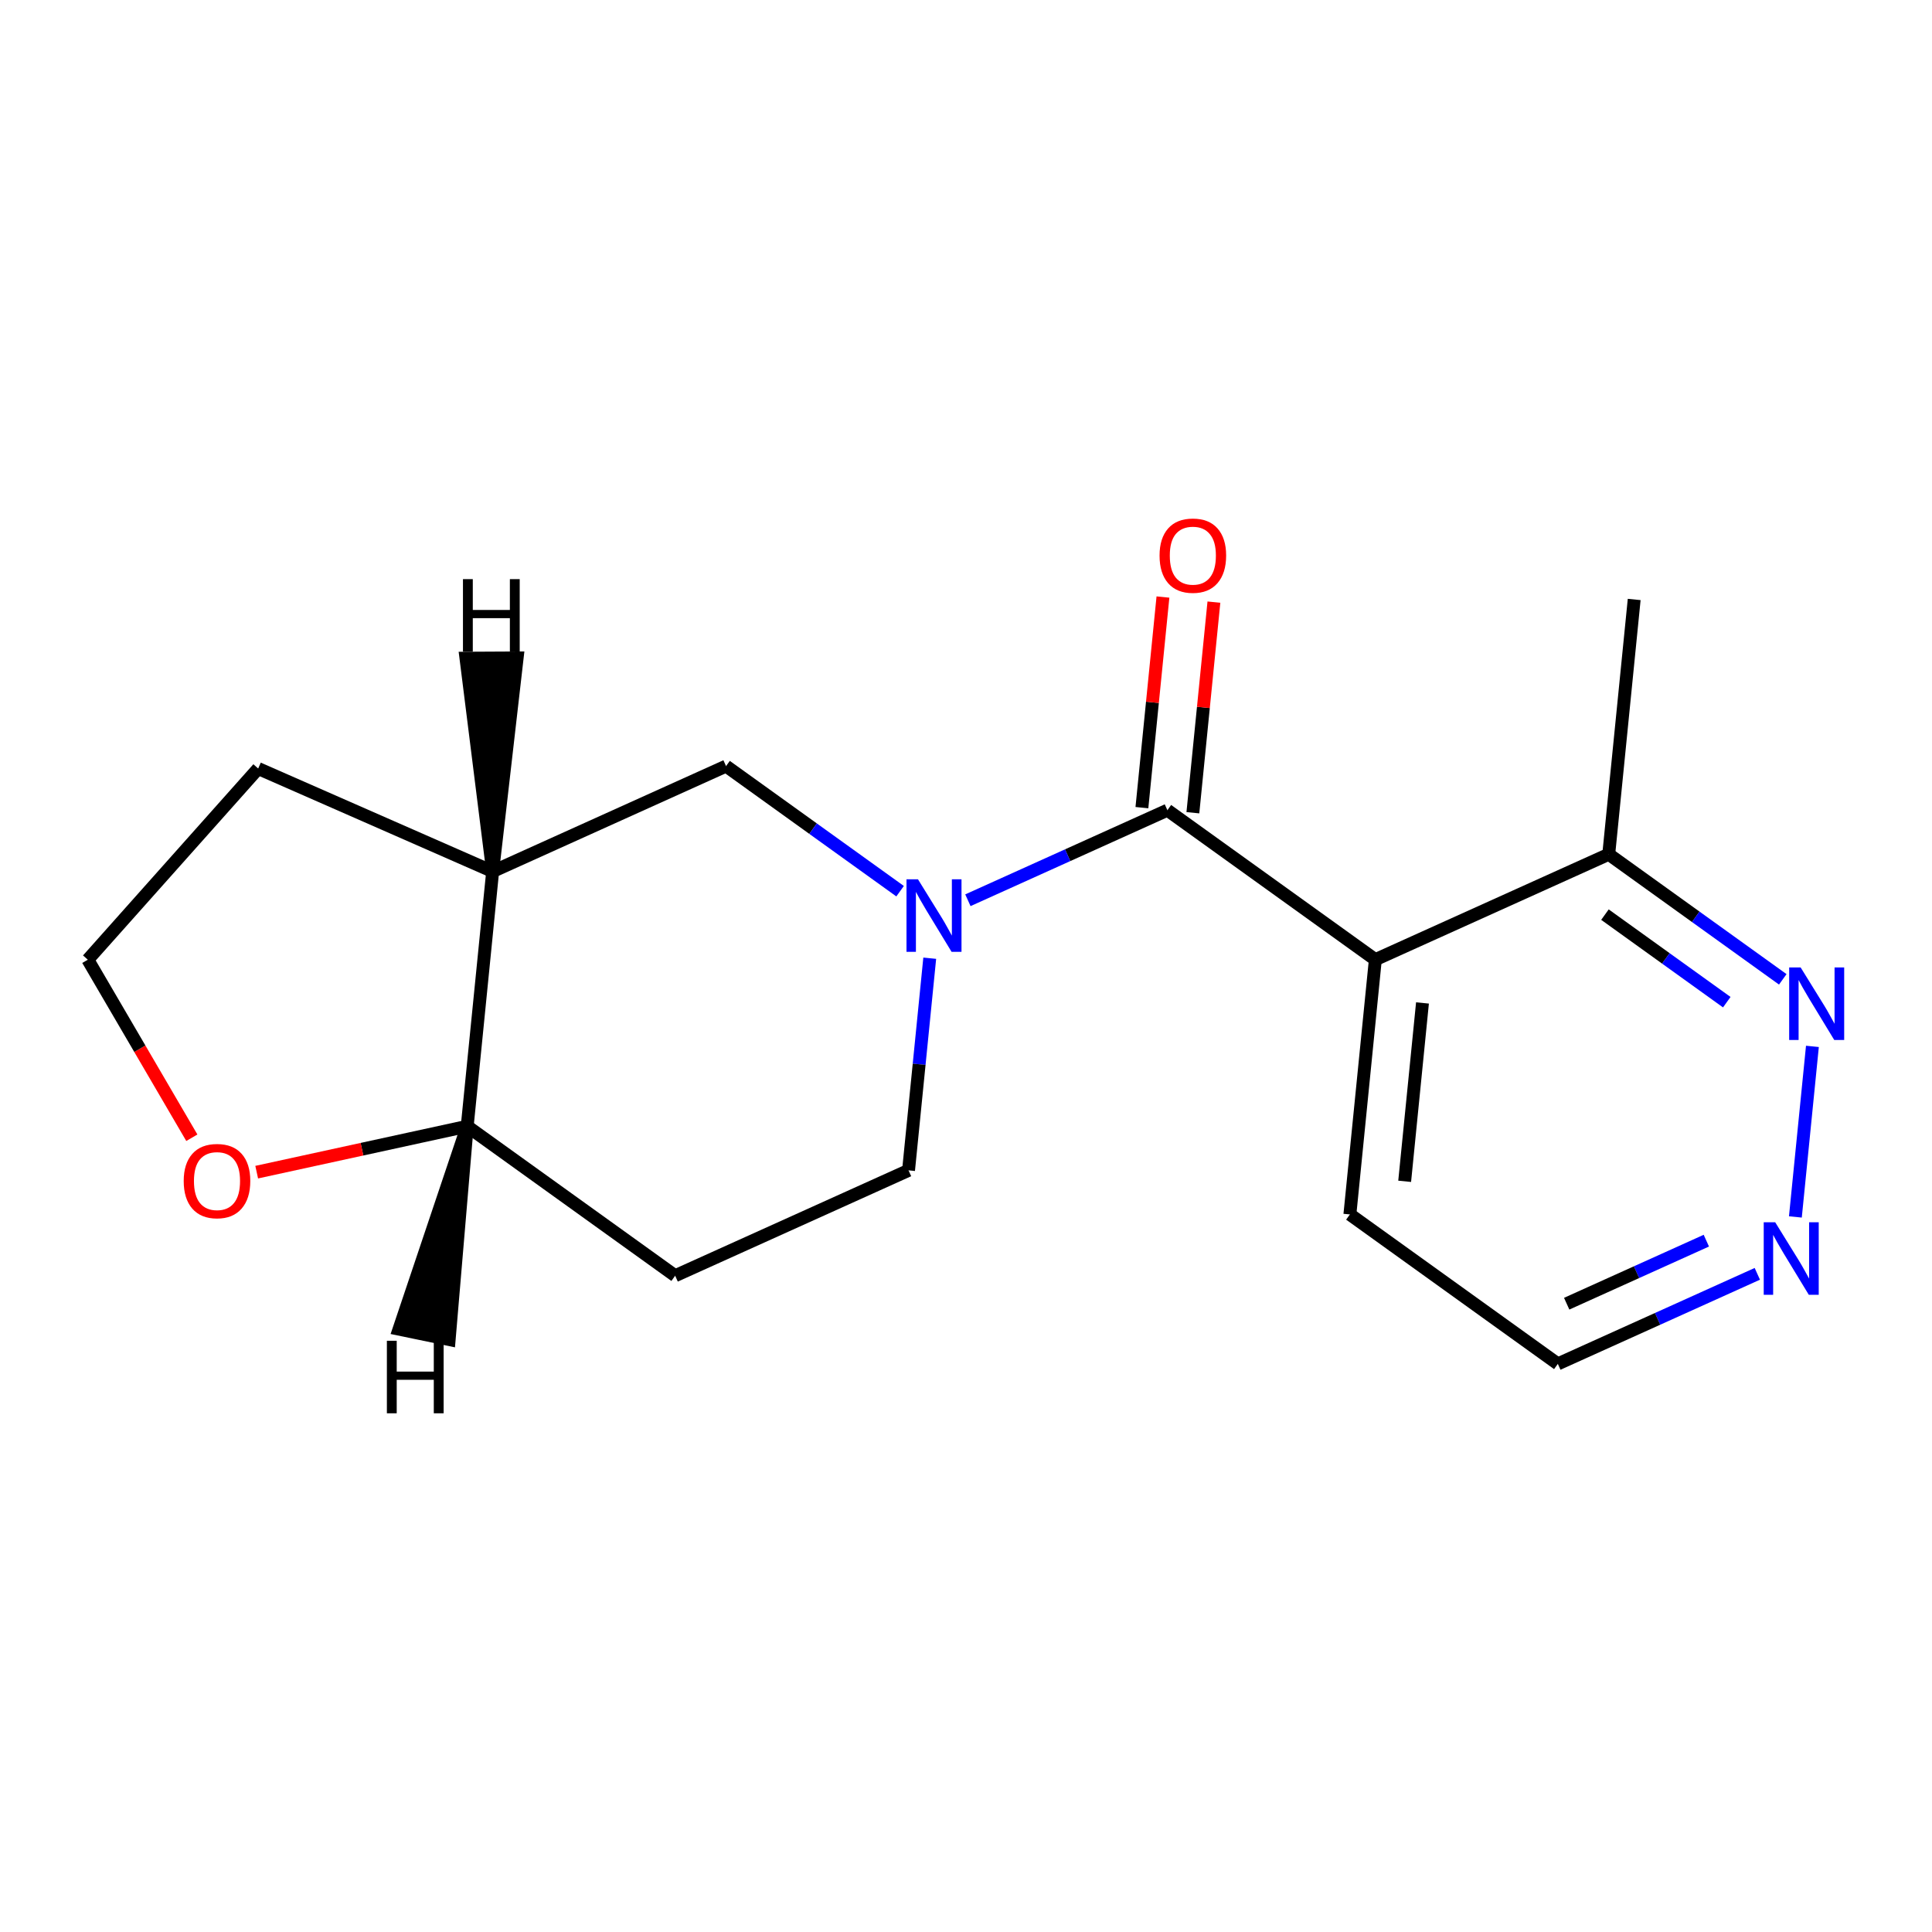 <?xml version='1.0' encoding='iso-8859-1'?>
<svg version='1.1' baseProfile='full'
              xmlns='http://www.w3.org/2000/svg'
                      xmlns:rdkit='http://www.rdkit.org/xml'
                      xmlns:xlink='http://www.w3.org/1999/xlink'
                  xml:space='preserve'
width='300px' height='300px' viewBox='0 0 300 300'>
<!-- END OF HEADER -->
<rect style='opacity:1.0;fill:#FFFFFF;stroke:none' width='300' height='300' x='0' y='0'> </rect>
<rect style='opacity:1.0;fill:#FFFFFF;stroke:none' width='300' height='300' x='0' y='0'> </rect>
<path class='bond-0 atom-0 atom-1' d='M 253.756,93.085 L 249.803,132.651' style='fill:none;fill-rule:evenodd;stroke:#000000;stroke-width:2.0px;stroke-linecap:butt;stroke-linejoin:miter;stroke-opacity:1' />
<path class='bond-1 atom-1 atom-2' d='M 249.803,132.651 L 263.316,142.362' style='fill:none;fill-rule:evenodd;stroke:#000000;stroke-width:2.0px;stroke-linecap:butt;stroke-linejoin:miter;stroke-opacity:1' />
<path class='bond-1 atom-1 atom-2' d='M 263.316,142.362 L 276.828,152.073' style='fill:none;fill-rule:evenodd;stroke:#0000FF;stroke-width:2.0px;stroke-linecap:butt;stroke-linejoin:miter;stroke-opacity:1' />
<path class='bond-1 atom-1 atom-2' d='M 249.216,142.022 L 258.675,148.82' style='fill:none;fill-rule:evenodd;stroke:#000000;stroke-width:2.0px;stroke-linecap:butt;stroke-linejoin:miter;stroke-opacity:1' />
<path class='bond-1 atom-1 atom-2' d='M 258.675,148.82 L 268.133,155.618' style='fill:none;fill-rule:evenodd;stroke:#0000FF;stroke-width:2.0px;stroke-linecap:butt;stroke-linejoin:miter;stroke-opacity:1' />
<path class='bond-17 atom-6 atom-1' d='M 213.562,149.012 L 249.803,132.651' style='fill:none;fill-rule:evenodd;stroke:#000000;stroke-width:2.0px;stroke-linecap:butt;stroke-linejoin:miter;stroke-opacity:1' />
<path class='bond-2 atom-2 atom-3' d='M 281.431,162.482 L 278.786,188.965' style='fill:none;fill-rule:evenodd;stroke:#0000FF;stroke-width:2.0px;stroke-linecap:butt;stroke-linejoin:miter;stroke-opacity:1' />
<path class='bond-3 atom-3 atom-4' d='M 272.876,197.8 L 257.388,204.792' style='fill:none;fill-rule:evenodd;stroke:#0000FF;stroke-width:2.0px;stroke-linecap:butt;stroke-linejoin:miter;stroke-opacity:1' />
<path class='bond-3 atom-3 atom-4' d='M 257.388,204.792 L 241.899,211.784' style='fill:none;fill-rule:evenodd;stroke:#000000;stroke-width:2.0px;stroke-linecap:butt;stroke-linejoin:miter;stroke-opacity:1' />
<path class='bond-3 atom-3 atom-4' d='M 264.958,192.649 L 254.116,197.544' style='fill:none;fill-rule:evenodd;stroke:#0000FF;stroke-width:2.0px;stroke-linecap:butt;stroke-linejoin:miter;stroke-opacity:1' />
<path class='bond-3 atom-3 atom-4' d='M 254.116,197.544 L 243.274,202.438' style='fill:none;fill-rule:evenodd;stroke:#000000;stroke-width:2.0px;stroke-linecap:butt;stroke-linejoin:miter;stroke-opacity:1' />
<path class='bond-4 atom-4 atom-5' d='M 241.899,211.784 L 209.61,188.578' style='fill:none;fill-rule:evenodd;stroke:#000000;stroke-width:2.0px;stroke-linecap:butt;stroke-linejoin:miter;stroke-opacity:1' />
<path class='bond-5 atom-5 atom-6' d='M 209.61,188.578 L 213.562,149.012' style='fill:none;fill-rule:evenodd;stroke:#000000;stroke-width:2.0px;stroke-linecap:butt;stroke-linejoin:miter;stroke-opacity:1' />
<path class='bond-5 atom-5 atom-6' d='M 218.116,183.434 L 220.882,155.737' style='fill:none;fill-rule:evenodd;stroke:#000000;stroke-width:2.0px;stroke-linecap:butt;stroke-linejoin:miter;stroke-opacity:1' />
<path class='bond-6 atom-6 atom-7' d='M 213.562,149.012 L 181.272,125.806' style='fill:none;fill-rule:evenodd;stroke:#000000;stroke-width:2.0px;stroke-linecap:butt;stroke-linejoin:miter;stroke-opacity:1' />
<path class='bond-7 atom-7 atom-8' d='M 185.229,126.201 L 186.862,109.849' style='fill:none;fill-rule:evenodd;stroke:#000000;stroke-width:2.0px;stroke-linecap:butt;stroke-linejoin:miter;stroke-opacity:1' />
<path class='bond-7 atom-7 atom-8' d='M 186.862,109.849 L 188.495,93.498' style='fill:none;fill-rule:evenodd;stroke:#FF0000;stroke-width:2.0px;stroke-linecap:butt;stroke-linejoin:miter;stroke-opacity:1' />
<path class='bond-7 atom-7 atom-8' d='M 177.315,125.411 L 178.949,109.059' style='fill:none;fill-rule:evenodd;stroke:#000000;stroke-width:2.0px;stroke-linecap:butt;stroke-linejoin:miter;stroke-opacity:1' />
<path class='bond-7 atom-7 atom-8' d='M 178.949,109.059 L 180.582,92.707' style='fill:none;fill-rule:evenodd;stroke:#FF0000;stroke-width:2.0px;stroke-linecap:butt;stroke-linejoin:miter;stroke-opacity:1' />
<path class='bond-8 atom-7 atom-9' d='M 181.272,125.806 L 165.784,132.798' style='fill:none;fill-rule:evenodd;stroke:#000000;stroke-width:2.0px;stroke-linecap:butt;stroke-linejoin:miter;stroke-opacity:1' />
<path class='bond-8 atom-7 atom-9' d='M 165.784,132.798 L 150.295,139.79' style='fill:none;fill-rule:evenodd;stroke:#0000FF;stroke-width:2.0px;stroke-linecap:butt;stroke-linejoin:miter;stroke-opacity:1' />
<path class='bond-9 atom-9 atom-10' d='M 144.369,148.791 L 142.724,165.262' style='fill:none;fill-rule:evenodd;stroke:#0000FF;stroke-width:2.0px;stroke-linecap:butt;stroke-linejoin:miter;stroke-opacity:1' />
<path class='bond-9 atom-9 atom-10' d='M 142.724,165.262 L 141.078,181.733' style='fill:none;fill-rule:evenodd;stroke:#000000;stroke-width:2.0px;stroke-linecap:butt;stroke-linejoin:miter;stroke-opacity:1' />
<path class='bond-18 atom-17 atom-9' d='M 112.741,118.96 L 126.253,128.672' style='fill:none;fill-rule:evenodd;stroke:#000000;stroke-width:2.0px;stroke-linecap:butt;stroke-linejoin:miter;stroke-opacity:1' />
<path class='bond-18 atom-17 atom-9' d='M 126.253,128.672 L 139.766,138.383' style='fill:none;fill-rule:evenodd;stroke:#0000FF;stroke-width:2.0px;stroke-linecap:butt;stroke-linejoin:miter;stroke-opacity:1' />
<path class='bond-10 atom-10 atom-11' d='M 141.078,181.733 L 104.837,198.094' style='fill:none;fill-rule:evenodd;stroke:#000000;stroke-width:2.0px;stroke-linecap:butt;stroke-linejoin:miter;stroke-opacity:1' />
<path class='bond-11 atom-11 atom-12' d='M 104.837,198.094 L 72.547,174.888' style='fill:none;fill-rule:evenodd;stroke:#000000;stroke-width:2.0px;stroke-linecap:butt;stroke-linejoin:miter;stroke-opacity:1' />
<path class='bond-12 atom-12 atom-13' d='M 72.547,174.888 L 56.203,178.45' style='fill:none;fill-rule:evenodd;stroke:#000000;stroke-width:2.0px;stroke-linecap:butt;stroke-linejoin:miter;stroke-opacity:1' />
<path class='bond-12 atom-12 atom-13' d='M 56.203,178.45 L 39.859,182.012' style='fill:none;fill-rule:evenodd;stroke:#FF0000;stroke-width:2.0px;stroke-linecap:butt;stroke-linejoin:miter;stroke-opacity:1' />
<path class='bond-19 atom-16 atom-12' d='M 76.499,135.321 L 72.547,174.888' style='fill:none;fill-rule:evenodd;stroke:#000000;stroke-width:2.0px;stroke-linecap:butt;stroke-linejoin:miter;stroke-opacity:1' />
<path class='bond-20 atom-12 atom-18' d='M 72.547,174.888 L 61.959,206.393 L 69.747,208.006 Z' style='fill:#000000;fill-rule:evenodd;fill-opacity:1;stroke:#000000;stroke-width:2.0px;stroke-linecap:butt;stroke-linejoin:miter;stroke-opacity:1;' />
<path class='bond-13 atom-13 atom-14' d='M 29.788,176.668 L 21.712,162.845' style='fill:none;fill-rule:evenodd;stroke:#FF0000;stroke-width:2.0px;stroke-linecap:butt;stroke-linejoin:miter;stroke-opacity:1' />
<path class='bond-13 atom-13 atom-14' d='M 21.712,162.845 L 13.636,149.023' style='fill:none;fill-rule:evenodd;stroke:#000000;stroke-width:2.0px;stroke-linecap:butt;stroke-linejoin:miter;stroke-opacity:1' />
<path class='bond-14 atom-14 atom-15' d='M 13.636,149.023 L 40.09,119.336' style='fill:none;fill-rule:evenodd;stroke:#000000;stroke-width:2.0px;stroke-linecap:butt;stroke-linejoin:miter;stroke-opacity:1' />
<path class='bond-15 atom-15 atom-16' d='M 40.09,119.336 L 76.499,135.321' style='fill:none;fill-rule:evenodd;stroke:#000000;stroke-width:2.0px;stroke-linecap:butt;stroke-linejoin:miter;stroke-opacity:1' />
<path class='bond-16 atom-16 atom-17' d='M 76.499,135.321 L 112.741,118.96' style='fill:none;fill-rule:evenodd;stroke:#000000;stroke-width:2.0px;stroke-linecap:butt;stroke-linejoin:miter;stroke-opacity:1' />
<path class='bond-21 atom-16 atom-19' d='M 76.499,135.321 L 80.304,102.162 L 72.352,102.203 Z' style='fill:#000000;fill-rule:evenodd;fill-opacity:1;stroke:#000000;stroke-width:2.0px;stroke-linecap:butt;stroke-linejoin:miter;stroke-opacity:1;' />
<path  class='atom-2' d='M 279.604 150.227
L 283.294 156.191
Q 283.66 156.78, 284.248 157.845
Q 284.837 158.911, 284.869 158.974
L 284.869 150.227
L 286.364 150.227
L 286.364 161.488
L 284.821 161.488
L 280.86 154.966
Q 280.399 154.203, 279.906 153.328
Q 279.429 152.453, 279.286 152.183
L 279.286 161.488
L 277.822 161.488
L 277.822 150.227
L 279.604 150.227
' fill='#0000FF'/>
<path  class='atom-3' d='M 275.652 189.793
L 279.342 195.758
Q 279.708 196.346, 280.296 197.412
Q 280.885 198.477, 280.916 198.541
L 280.916 189.793
L 282.411 189.793
L 282.411 201.054
L 280.869 201.054
L 276.908 194.533
Q 276.447 193.769, 275.954 192.895
Q 275.477 192.02, 275.334 191.749
L 275.334 201.054
L 273.87 201.054
L 273.87 189.793
L 275.652 189.793
' fill='#0000FF'/>
<path  class='atom-8' d='M 180.055 86.271
Q 180.055 83.567, 181.391 82.056
Q 182.727 80.545, 185.224 80.545
Q 187.721 80.545, 189.057 82.056
Q 190.394 83.567, 190.394 86.271
Q 190.394 89.007, 189.042 90.566
Q 187.69 92.108, 185.224 92.108
Q 182.743 92.108, 181.391 90.566
Q 180.055 89.023, 180.055 86.271
M 185.224 90.836
Q 186.942 90.836, 187.865 89.691
Q 188.803 88.53, 188.803 86.271
Q 188.803 84.06, 187.865 82.947
Q 186.942 81.817, 185.224 81.817
Q 183.507 81.817, 182.568 82.931
Q 181.646 84.044, 181.646 86.271
Q 181.646 88.546, 182.568 89.691
Q 183.507 90.836, 185.224 90.836
' fill='#FF0000'/>
<path  class='atom-9' d='M 142.541 136.536
L 146.231 142.5
Q 146.597 143.089, 147.186 144.155
Q 147.774 145.22, 147.806 145.284
L 147.806 136.536
L 149.301 136.536
L 149.301 147.797
L 147.758 147.797
L 143.798 141.276
Q 143.337 140.512, 142.843 139.637
Q 142.366 138.763, 142.223 138.492
L 142.223 147.797
L 140.76 147.797
L 140.76 136.536
L 142.541 136.536
' fill='#0000FF'/>
<path  class='atom-13' d='M 28.526 183.388
Q 28.526 180.684, 29.863 179.173
Q 31.198 177.662, 33.696 177.662
Q 36.193 177.662, 37.529 179.173
Q 38.865 180.684, 38.865 183.388
Q 38.865 186.123, 37.513 187.682
Q 36.161 189.225, 33.696 189.225
Q 31.214 189.225, 29.863 187.682
Q 28.526 186.139, 28.526 183.388
M 33.696 187.952
Q 35.413 187.952, 36.336 186.807
Q 37.274 185.646, 37.274 183.388
Q 37.274 181.177, 36.336 180.063
Q 35.413 178.934, 33.696 178.934
Q 31.978 178.934, 31.04 180.047
Q 30.117 181.161, 30.117 183.388
Q 30.117 185.662, 31.04 186.807
Q 31.978 187.952, 33.696 187.952
' fill='#FF0000'/>
<path  class='atom-18' d='M 60.075 208.194
L 61.602 208.194
L 61.602 212.981
L 67.359 212.981
L 67.359 208.194
L 68.886 208.194
L 68.886 219.455
L 67.359 219.455
L 67.359 214.254
L 61.602 214.254
L 61.602 219.455
L 60.075 219.455
L 60.075 208.194
' fill='#000000'/>
<path  class='atom-19' d='M 71.888 89.928
L 73.415 89.928
L 73.415 94.715
L 79.173 94.715
L 79.173 89.928
L 80.7 89.928
L 80.7 101.189
L 79.173 101.189
L 79.173 95.988
L 73.415 95.988
L 73.415 101.189
L 71.888 101.189
L 71.888 89.928
' fill='#000000'/>
</svg>
